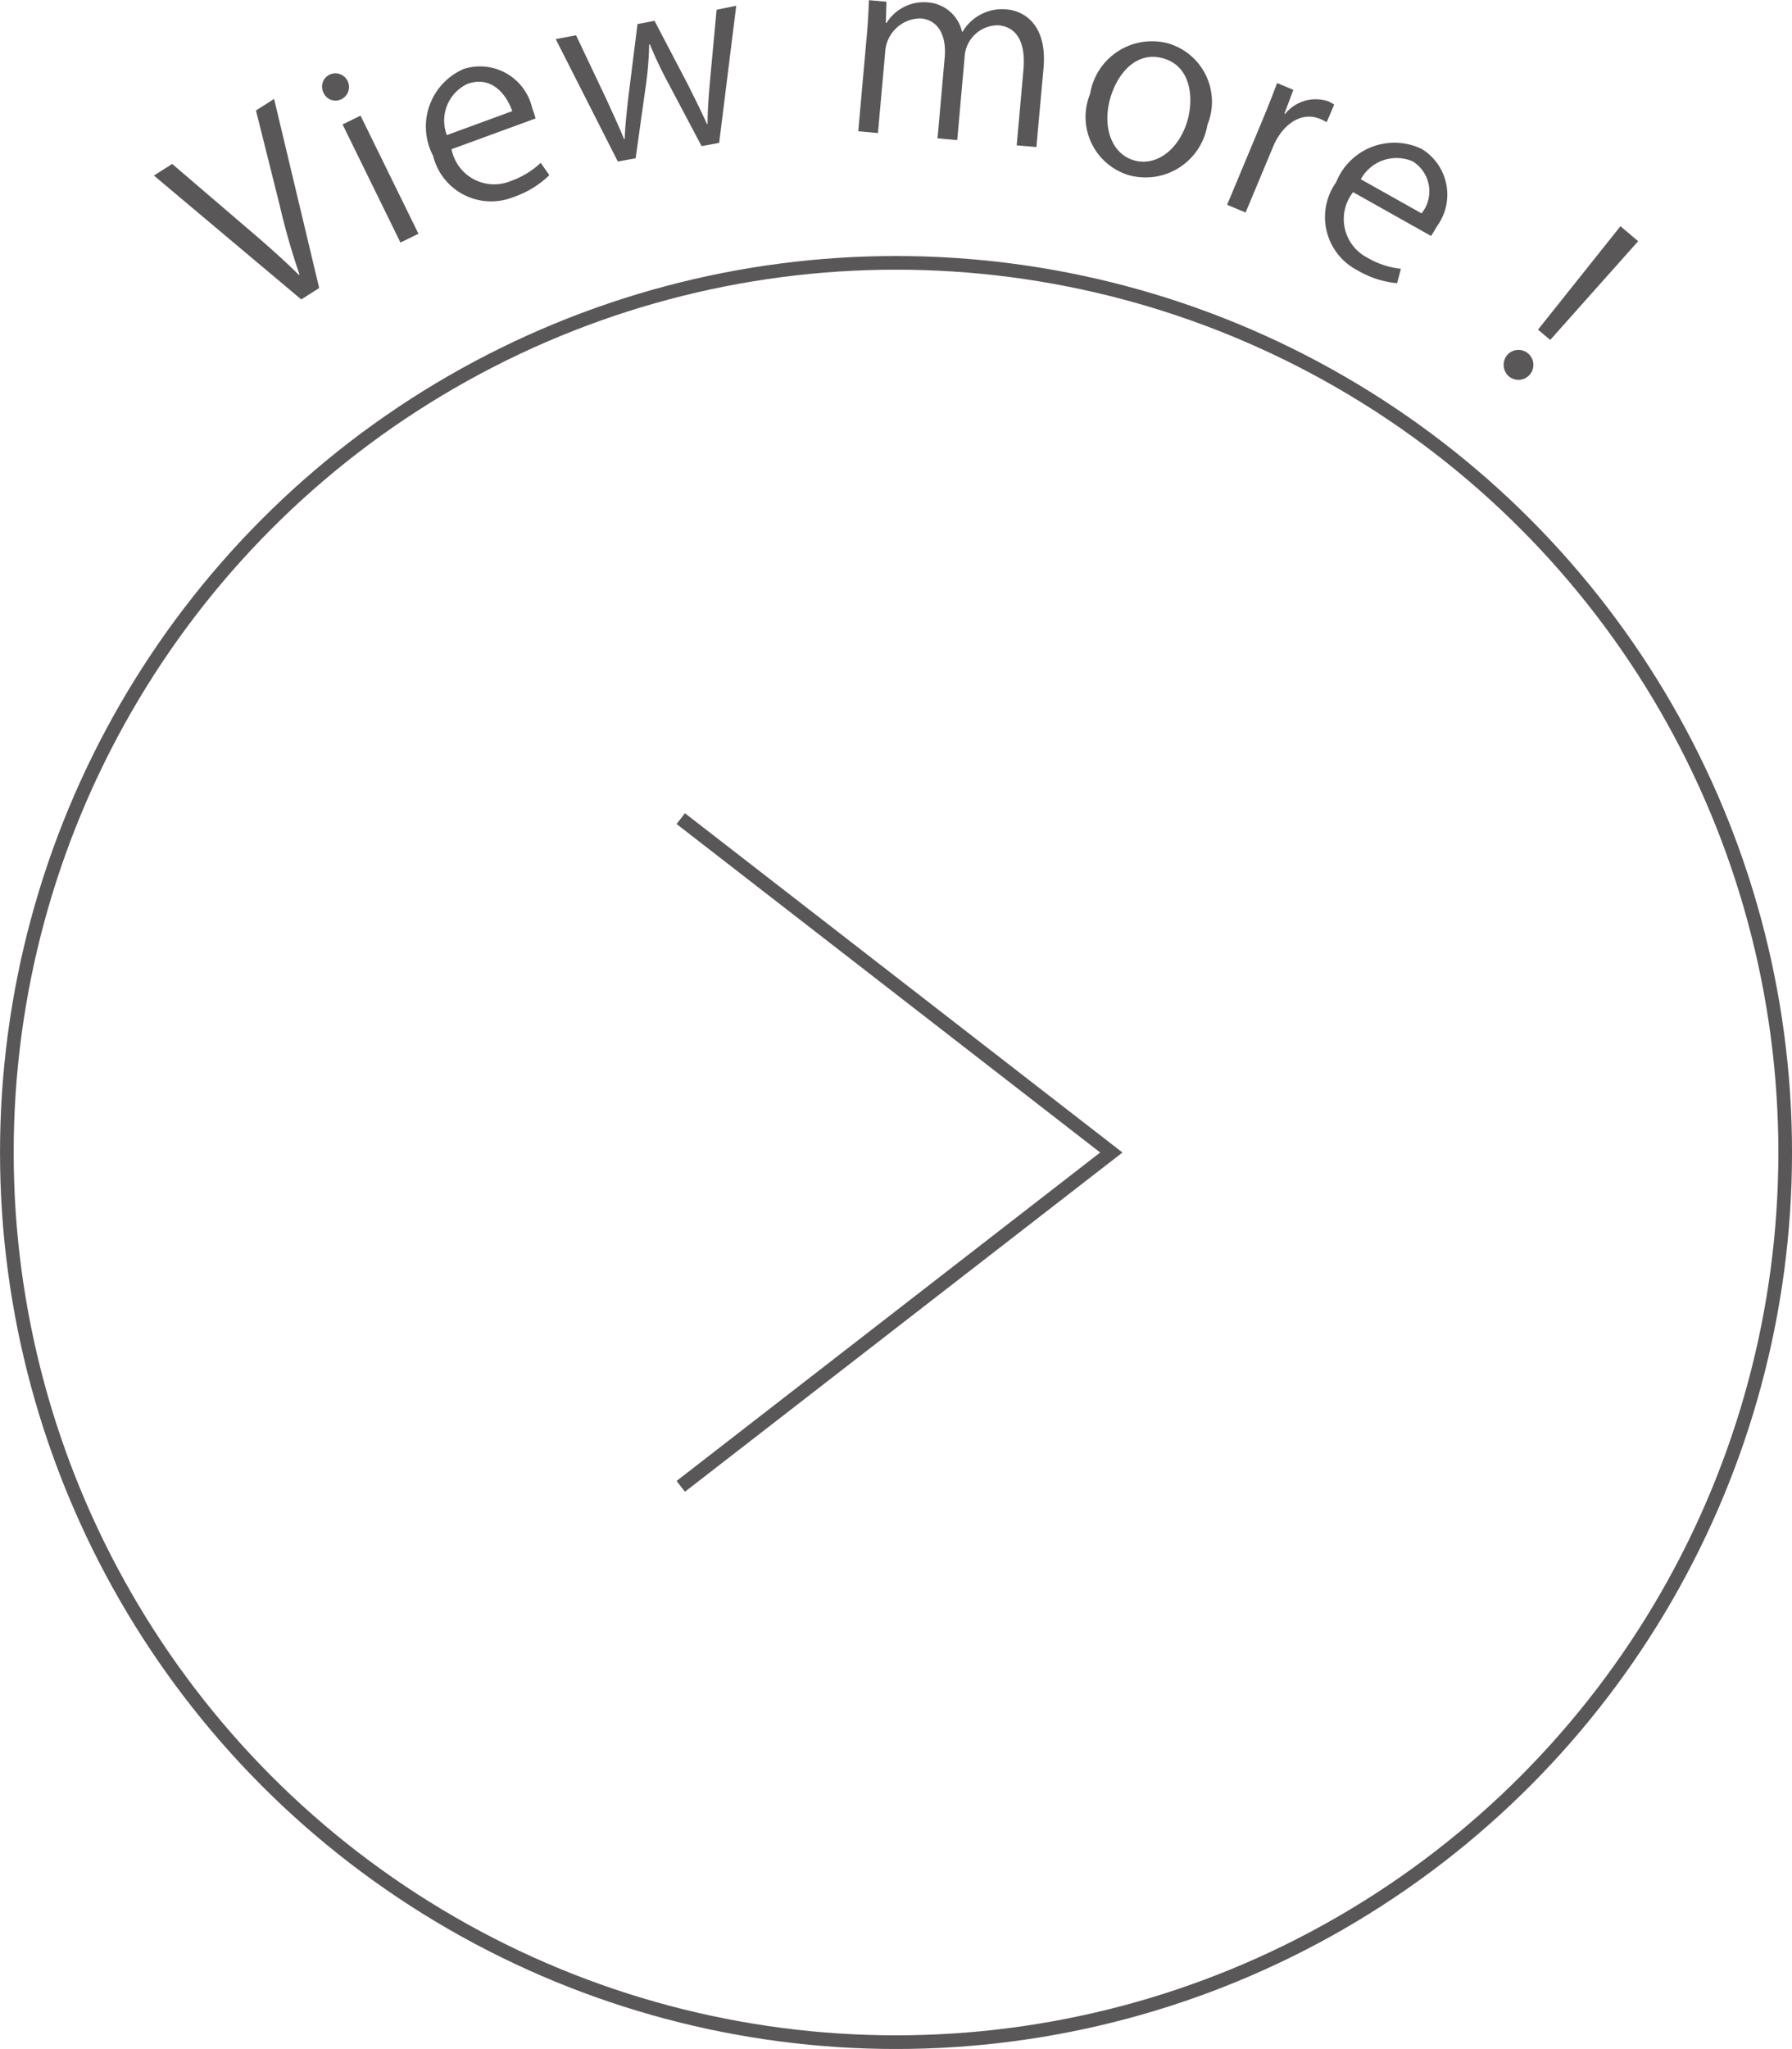 <svg xmlns="http://www.w3.org/2000/svg" width="37.155" height="42.46" viewBox="0 0 37.155 42.46">
  <g id="グループ_104" data-name="グループ 104" transform="translate(-651.823 -1144.689)">
    <g id="グループ_105" data-name="グループ 105">
      <g id="グループ_101" data-name="グループ 101" transform="translate(-866.42 -1142.002)">
        <g id="グループ_28" data-name="グループ 28" transform="translate(85.167 19)">
          <g id="グループ_27" data-name="グループ 27">
            <path id="パス_22" data-name="パス 22" d="M1438.759,2269.741l.935,3.919-.372.236-3.055-2.567.379-.241,1.518,1.3c.411.349.786.68,1.109,1l.013-.008a14.4,14.4,0,0,1-.413-1.443l-.49-1.957Z" fill="#595757"/>
            <path id="パス_23" data-name="パス 23" d="M1440.152,2269.748a.269.269,0,0,1-.368-.136.274.274,0,0,1,.124-.373.282.282,0,0,1,.244.509Zm1.6,2.787-.373.182-1.2-2.447.372-.183Z" fill="#595757"/>
            <path id="パス_24" data-name="パス 24" d="M1444.466,2271.321a1.985,1.985,0,0,1-.745.454,1.239,1.239,0,0,1-1.665-.855,1.3,1.3,0,0,1,.635-1.8,1.109,1.109,0,0,1,1.418.806c.034.09.053.157.071.22l-1.742.637a.9.9,0,0,0,1.226.66,1.746,1.746,0,0,0,.623-.378Zm-.769-1.327c-.122-.349-.432-.747-.935-.562a.84.84,0,0,0-.421,1.059Z" fill="#595757"/>
            <path id="パス_25" data-name="パス 25" d="M1448.341,2267.81l-.354,2.842-.364.067-.672-1.269a8.337,8.337,0,0,1-.4-.84l-.015,0a7.192,7.192,0,0,1-.081.935l-.2,1.425-.369.068-1.288-2.537.422-.079.634,1.337c.129.287.254.549.36.813l.014,0c.01-.277.044-.583.079-.889l.187-1.494.353-.066.685,1.308c.151.3.283.567.4.826l.015,0c0-.274.022-.568.051-.9l.136-1.464Z" fill="#595757"/>
            <path id="パス_26" data-name="パス 26" d="M1454.564,2270.739l-.408-.036.14-1.568c.047-.528-.112-.884-.521-.92a.693.693,0,0,0-.7.67l-.152,1.709-.408-.036.148-1.674c.039-.434-.116-.778-.5-.812a.739.739,0,0,0-.735.712l-.149,1.664-.408-.037.18-2.016c.024-.28.032-.48.042-.7l.363.032-.014.44h.015a.91.91,0,0,1,.871-.425.783.783,0,0,1,.695.61h.009a.954.954,0,0,1,.92-.466c.333.029.843.291.76,1.222Z" fill="#595757"/>
            <path id="パス_27" data-name="パス 27" d="M1458.11,2270.279a1.3,1.3,0,0,1-1.618,1.045,1.259,1.259,0,0,1-.814-1.687,1.3,1.3,0,0,1,1.618-1.047A1.26,1.26,0,0,1,1458.11,2270.279Zm-.917-1.379c-.567-.161-.96.332-1.1.838-.163.582.027,1.144.5,1.277s.94-.245,1.107-.837C1457.828,2269.711,1457.767,2269.06,1457.193,2268.9Z" fill="#595757"/>
            <path id="パス_28" data-name="パス 28" d="M1460.583,2270.223a1.062,1.062,0,0,0-.135-.067c-.415-.173-.8.148-.975.573l-.571,1.366-.383-.16.736-1.763c.111-.267.209-.514.3-.76l.337.141-.185.492.015.006a.814.814,0,0,1,.908-.255,1.121,1.121,0,0,1,.109.063Z" fill="#595757"/>
            <path id="パス_29" data-name="パス 29" d="M1462.043,2273.56a1.986,1.986,0,0,1-.828-.271,1.24,1.24,0,0,1-.436-1.82,1.3,1.3,0,0,1,1.78-.688,1.11,1.11,0,0,1,.31,1.6c-.046.083-.085.142-.121.2l-1.617-.908a.9.9,0,0,0,.3,1.36,1.707,1.707,0,0,0,.691.228Zm.508-1.447a.731.731,0,0,0-.182-1.077.843.843,0,0,0-1.078.37Z" fill="#595757"/>
            <path id="パス_30" data-name="パス 30" d="M1464.332,2275.041a.31.31,0,1,1,.027.448A.319.319,0,0,1,1464.332,2275.041Zm.633-.519,1.709-2.143.367.31-1.823,2.046Z" fill="#595757"/>
          </g>
        </g>
      </g>
    </g>
    <g id="グループ_106" data-name="グループ 106">
      <g id="グループ_102" data-name="グループ 102" transform="translate(-866.42 -1142.002)">
        <circle id="楕円形_4" data-name="楕円形 4" cx="18.436" cy="18.436" r="18.436" transform="translate(1518.385 2292.138)" fill="none" stroke="#595757" stroke-miterlimit="10" stroke-width="0.283"/>
      </g>
      <g id="編集モード" transform="translate(-811.837 -1137.002)">
        <path id="パス_31" data-name="パス 31" d="M1446.775,2284.655l8.927,6.919-8.927,6.918" transform="translate(31 14)" fill="none" stroke="#595757" stroke-miterlimit="10" stroke-width="0.283"/>
      </g>
    </g>
  </g>
</svg>
